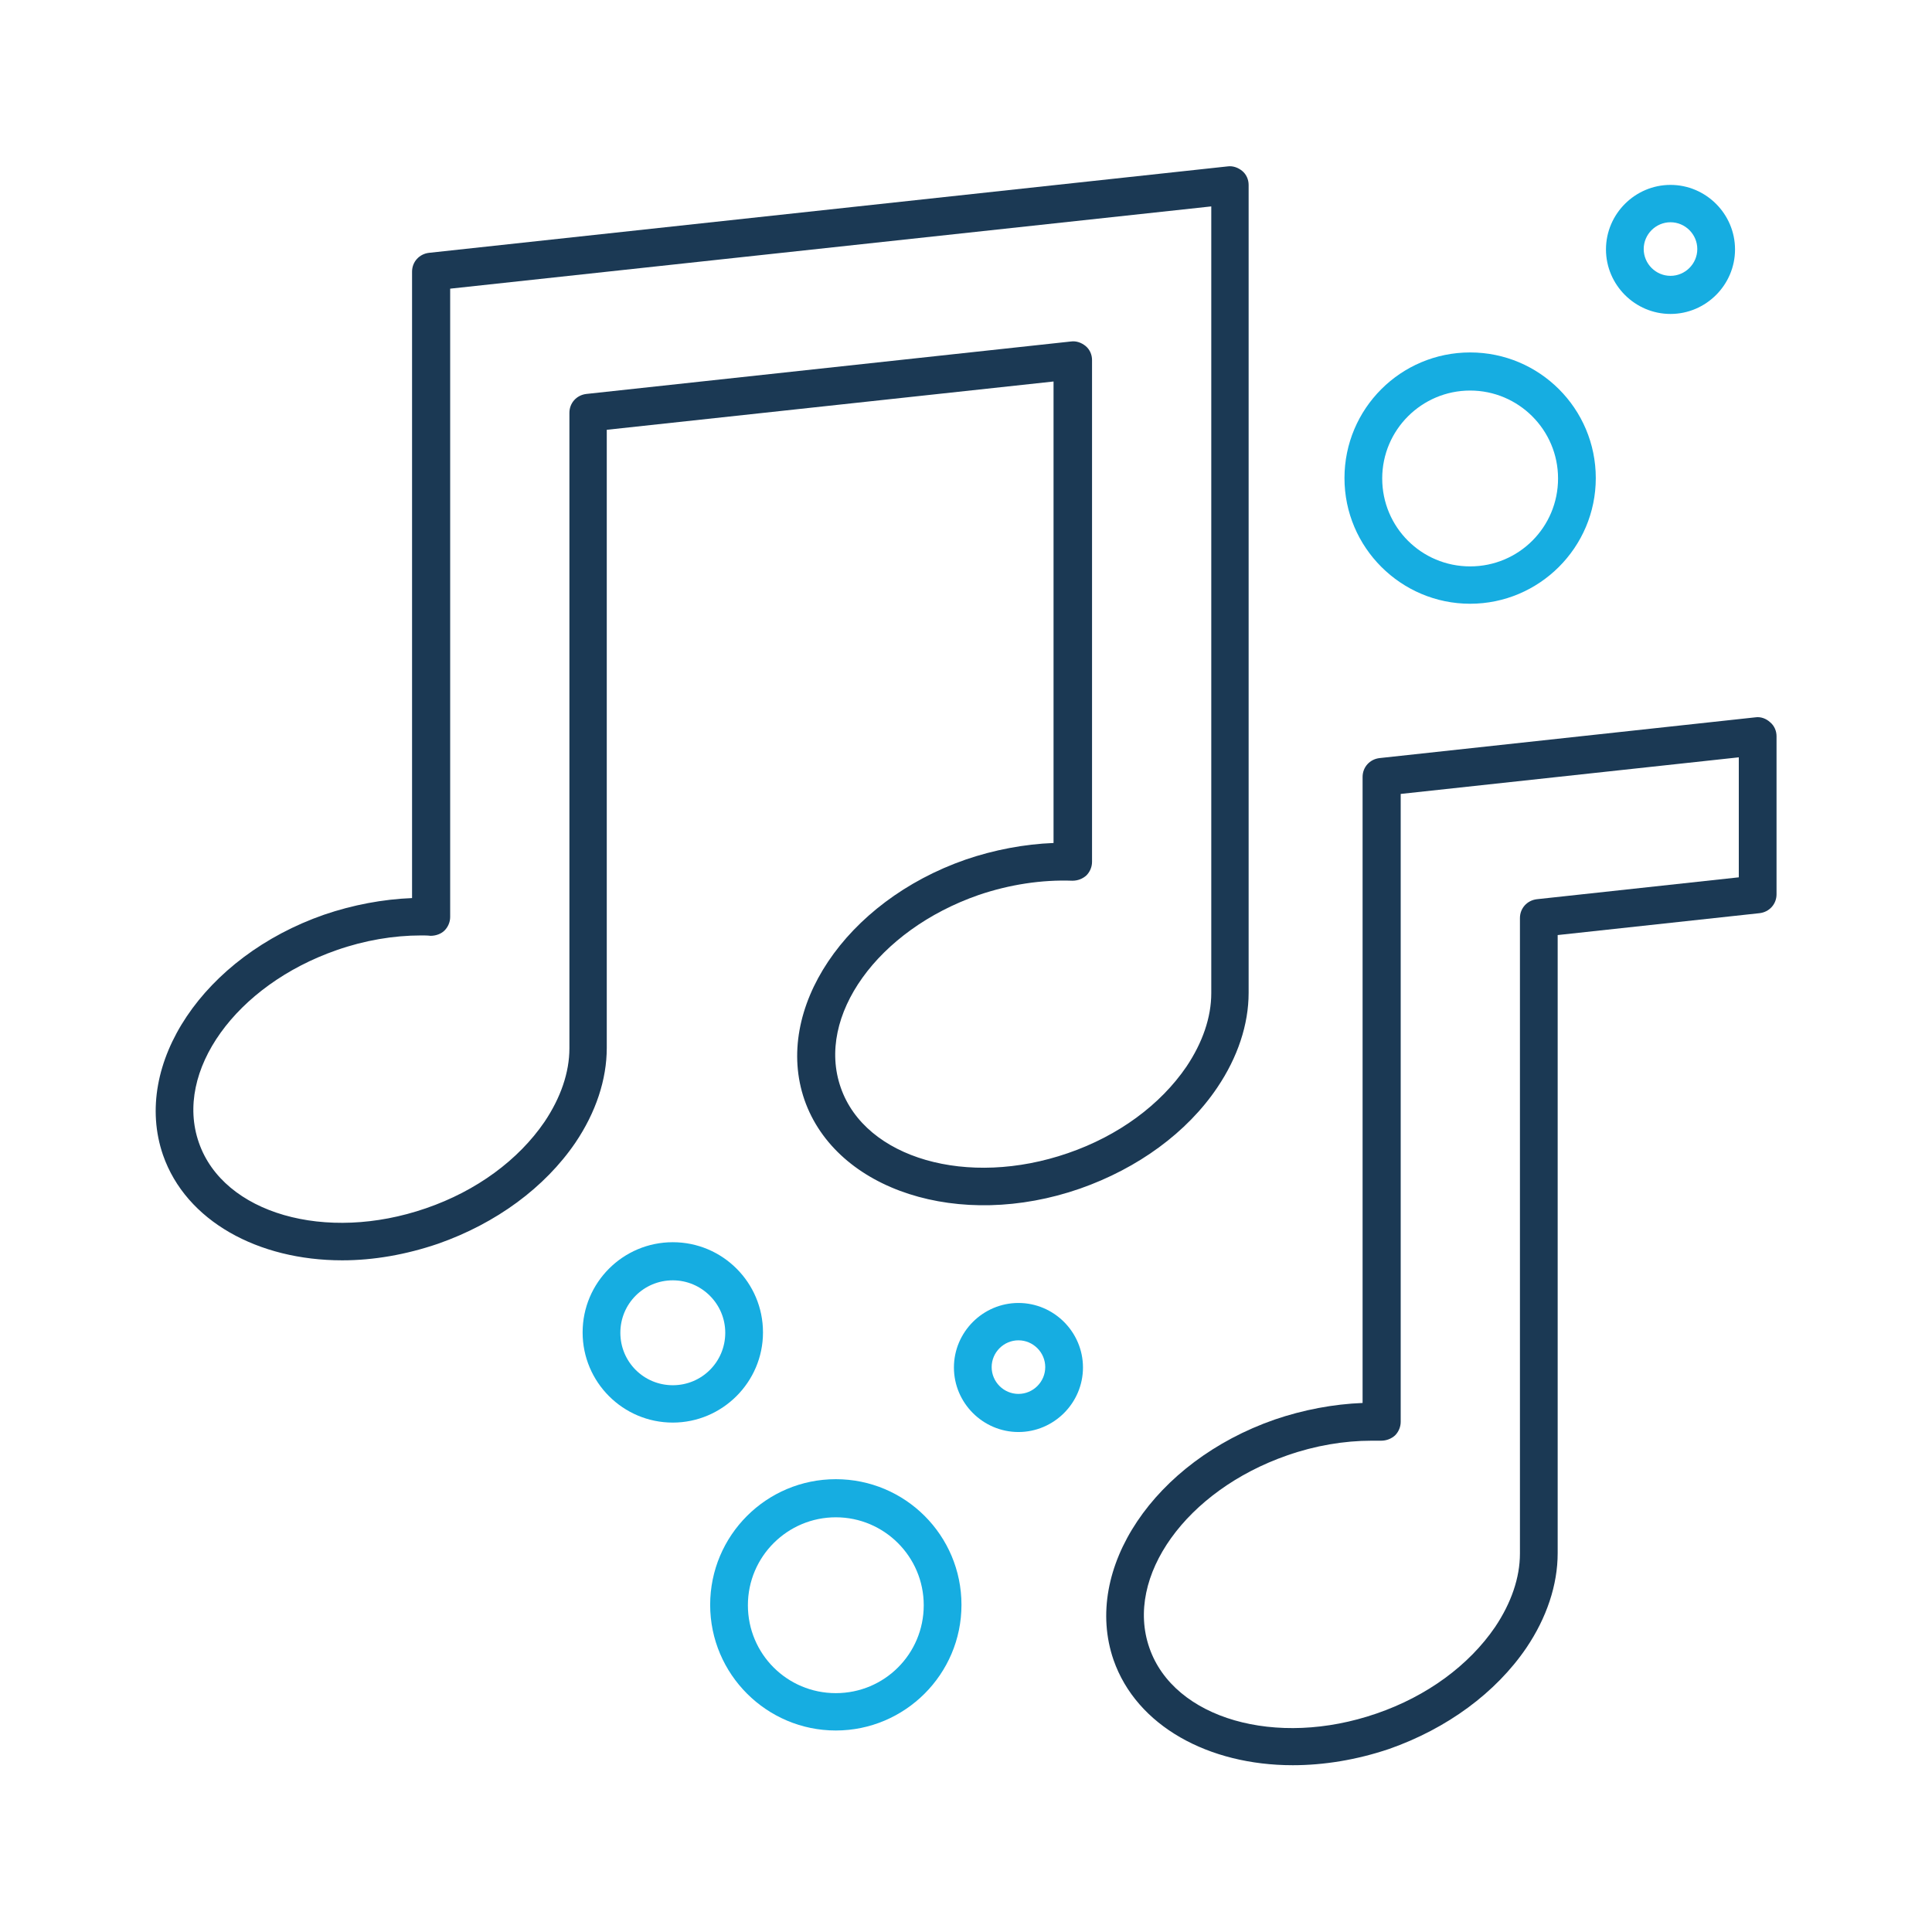 <?xml version="1.0" ?>

<svg width="800px" height="800px" viewBox="0 0 512 512" version="1.1" xml:space="preserve" xmlns="http://www.w3.org/2000/svg" xmlns:xlink="http://www.w3.org/1999/xlink">
<style type="text/css">
	.st0{fill:#16ADE1;}
	.st1{fill:#1B3954;}
</style>
<g id="Layer_1"/>
<g id="Layer_2">
<g>
<g>
<path class="st1" d="M342.6,467.8c-22.3,0-41.4-10.4-47.5-27.9c-8.3-24.1,10.8-52.6,42.7-63.7c7.6-2.6,15.6-4.1,23.3-4.4V205.9     c0-2.6,1.9-4.7,4.5-5l99.6-10.8c1.4-0.2,2.8,0.3,3.9,1.3c1.1,0.9,1.7,2.3,1.7,3.7V237c0,2.6-1.9,4.7-4.5,5l-53.5,5.8v163.8     c0,8.4-2.9,17.1-8.3,25.1c-8.1,11.9-21,21.4-36.4,26.8C359.5,466.4,350.8,467.8,342.6,467.8z M363.5,381.8     c-7.3,0-15,1.3-22.4,3.9c-26.7,9.3-43.1,32.1-36.5,51c6.5,18.8,33.6,26.6,60.2,17.4c13.4-4.6,24.5-12.8,31.4-22.9     c4.3-6.4,6.6-13.1,6.6-19.5V243.3c0-2.6,1.9-4.7,4.5-5l53.5-5.8v-31.8l-89.6,9.7v166.4c0,1.4-0.6,2.7-1.5,3.6     c-1,0.9-2.3,1.4-3.7,1.4C365.1,381.8,364.3,381.8,363.5,381.8z"/>
</g>
<g>
<path class="st1" d="M90.7,334c-22.3,0-41.4-10.4-47.5-27.9c-8.3-24.1,10.8-52.6,42.7-63.7c7.6-2.6,15.6-4.1,23.3-4.4V72     c0-2.6,1.9-4.7,4.5-5l211.6-22.9c1.4-0.2,2.8,0.3,3.9,1.2c1.1,0.9,1.7,2.3,1.7,3.7v214.1c0,8.4-2.9,17.1-8.3,25.1     c-8,11.9-21,21.4-36.4,26.8c-31.9,11.1-64.6,0.5-73-23.5c-8.3-24,10.8-52.6,42.7-63.7c7.6-2.6,15.6-4.1,23.3-4.4V101.1     l-118.4,12.8v163.8c0,8.4-2.9,17.1-8.3,25.1c-8.1,11.9-21,21.4-36.4,26.8C107.6,332.5,99,334,90.7,334z M111.6,247.9     c-7.3,0-15,1.3-22.4,3.9c-26.7,9.3-43.1,32.1-36.5,51c6.5,18.8,33.6,26.6,60.2,17.4c13.4-4.6,24.5-12.8,31.4-22.9     c4.3-6.4,6.6-13.1,6.6-19.5V109.4c0-2.6,1.9-4.7,4.5-5l128.4-13.9c1.4-0.2,2.8,0.3,3.9,1.2s1.7,2.3,1.7,3.7v133     c0,1.4-0.6,2.7-1.5,3.6c-1,0.9-2.3,1.4-3.7,1.4c-8.1-0.3-16.7,1-24.9,3.8c-26.7,9.3-43.1,32.1-36.5,51     c6.5,18.8,33.6,26.6,60.2,17.4c13.4-4.6,24.5-12.8,31.4-22.9c4.3-6.4,6.6-13.1,6.6-19.5V54.7L119.3,76.5V243     c0,1.4-0.6,2.7-1.5,3.6s-2.3,1.4-3.7,1.4C113.3,247.9,112.4,247.9,111.6,247.9z"/>
</g>
<g>
<path class="st0" d="M178.3,377c-13.2,0-23.9-10.7-23.9-23.9s10.7-23.9,23.9-23.9s23.9,10.7,23.9,23.9S191.4,377,178.3,377z      M178.3,339.3c-7.7,0-13.9,6.2-13.9,13.9s6.2,13.9,13.9,13.9s13.9-6.2,13.9-13.9S185.9,339.3,178.3,339.3z"/>
</g>
<g>
<path class="st0" d="M269.9,379.5c-9.4,0-17.1-7.7-17.1-17.1s7.7-17.1,17.1-17.1s17.1,7.7,17.1,17.1S279.3,379.5,269.9,379.5z      M269.9,355.2c-3.9,0-7.1,3.2-7.1,7.1s3.2,7.1,7.1,7.1s7.1-3.2,7.1-7.1S273.8,355.2,269.9,355.2z"/>
</g>
<g>
<path class="st0" d="M442.7,83.2c-9.4,0-17.1-7.7-17.1-17.1s7.7-17.1,17.1-17.1s17.1,7.7,17.1,17.1S452.1,83.2,442.7,83.2z      M442.7,58.9c-3.9,0-7.1,3.2-7.1,7.1s3.2,7.1,7.1,7.1s7.1-3.2,7.1-7.1S446.6,58.9,442.7,58.9z"/>
</g>
<g>
<path class="st0" d="M221.5,458.6c-18.3,0-33.3-14.9-33.3-33.3s14.9-33.3,33.3-33.3s33.3,14.9,33.3,33.3S239.8,458.6,221.5,458.6     z M221.5,402.1c-12.8,0-23.3,10.4-23.3,23.3s10.4,23.3,23.3,23.3s23.3-10.4,23.3-23.3S234.3,402.1,221.5,402.1z"/>
</g>
<g>
<path class="st0" d="M389.6,160c-18.3,0-33.3-14.9-33.3-33.3s14.9-33.3,33.3-33.3s33.3,14.9,33.3,33.3S407.9,160,389.6,160z      M389.6,103.5c-12.8,0-23.3,10.4-23.3,23.3s10.4,23.3,23.3,23.3s23.3-10.4,23.3-23.3S402.4,103.5,389.6,103.5z"/>
</g>
</g>
</g>
</svg>